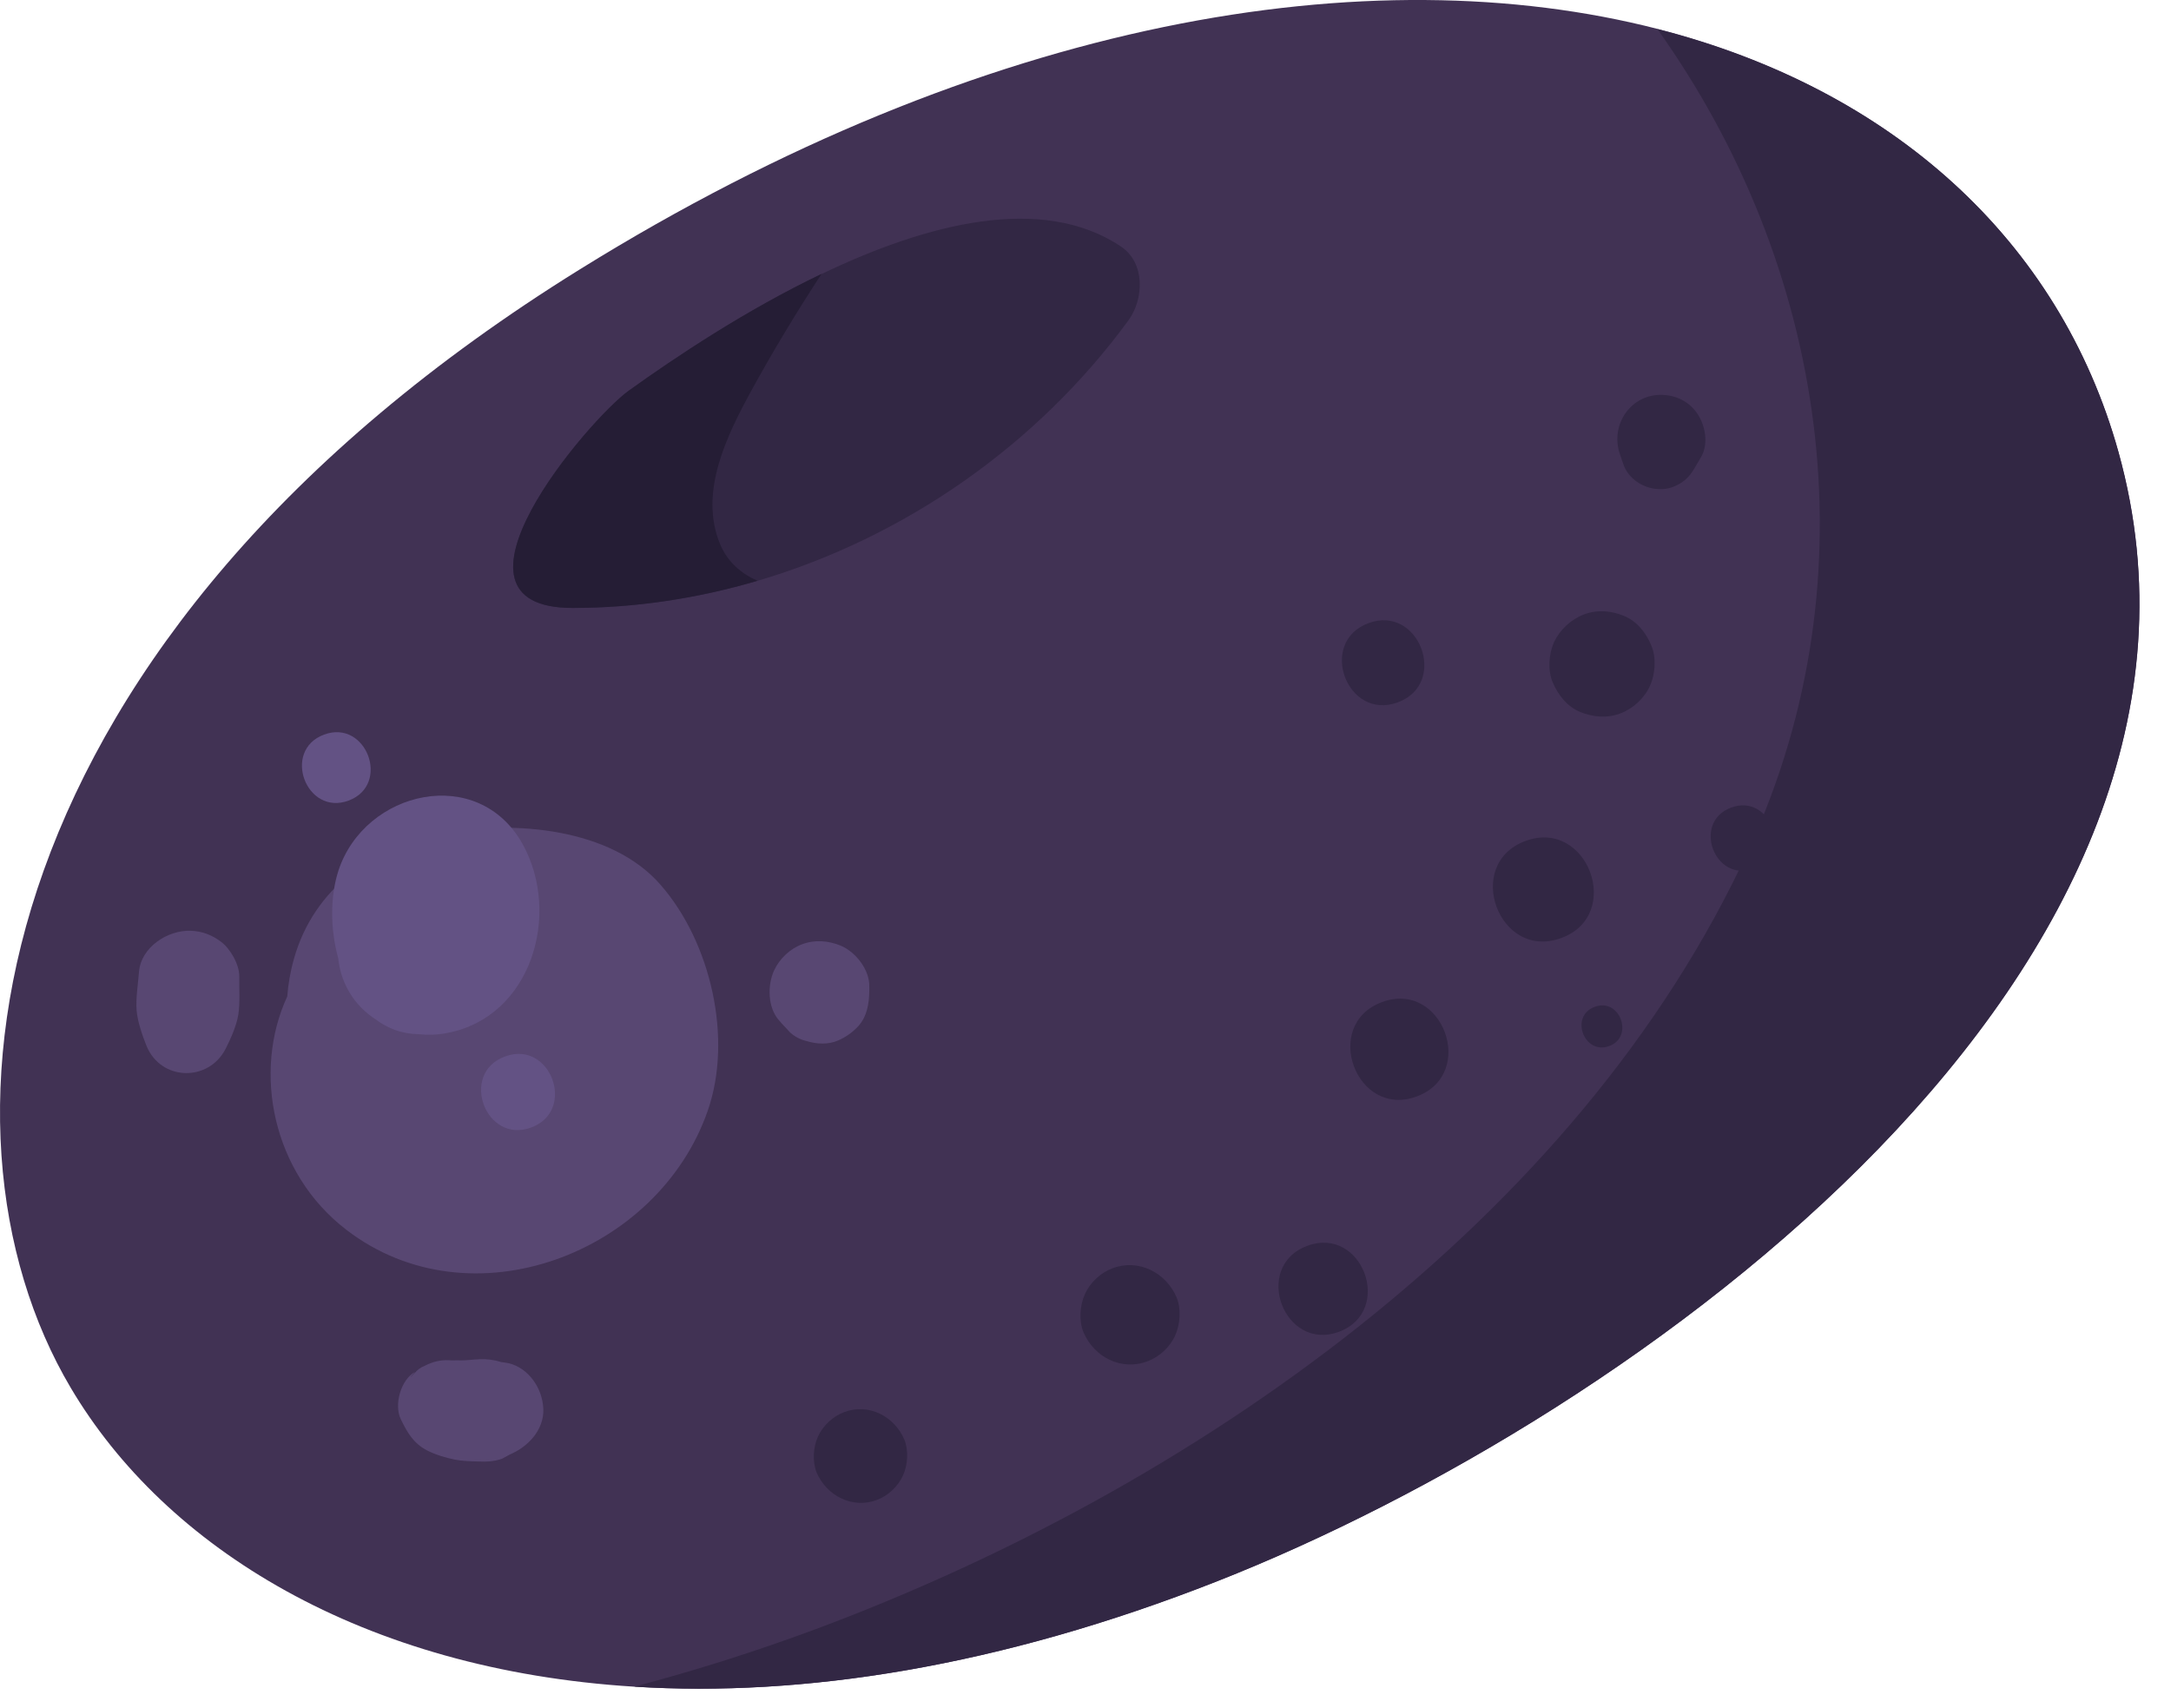 <svg width="61" height="48" viewBox="0 0 61 48" fill="none" xmlns="http://www.w3.org/2000/svg">
<path d="M59.526 12.706C63.558 27.219 45.958 39.804 34.205 44.432C28.068 46.849 22.543 47.692 17.824 47.396C10.189 46.924 4.648 43.498 1.985 38.993C-2.332 31.702 -0.474 17.973 16.294 7.568C27.703 0.486 38.527 -1.254 46.576 0.813C53.148 2.499 57.867 6.741 59.526 12.706Z" fill="#413254"/>
<path d="M31.706 9.003C29.15 12.498 25.424 15.102 21.284 16.321C19.604 16.815 17.859 17.084 16.092 17.084C12.006 17.089 16.549 11.784 17.666 10.979C18.976 10.04 20.951 8.719 23.088 7.698C26.031 6.286 29.279 5.438 31.502 6.931C32.184 7.392 32.141 8.407 31.706 9.003Z" fill="#322744"/>
<path d="M59.524 12.705C63.557 27.218 45.956 39.803 34.203 44.431C28.066 46.848 22.542 47.691 17.822 47.395C19.551 46.939 21.258 46.397 22.933 45.774C33.446 41.854 44.34 34.332 49.146 23.846C52.684 16.125 51.294 7.443 46.569 0.818C53.146 2.498 57.865 6.74 59.524 12.705Z" fill="#322744"/>
<path d="M38.825 28.161C37.123 28.8 38.111 31.447 39.813 30.808C41.515 30.169 40.527 27.522 38.825 28.161Z" fill="#322744"/>
<path d="M42.856 23.633C41.106 24.288 42.121 27.015 43.877 26.355C45.622 25.705 44.607 22.978 42.856 23.633Z" fill="#322744"/>
<path d="M45.631 17.307C45.266 17.157 44.874 17.124 44.498 17.269C44.143 17.403 43.827 17.699 43.666 18.042C43.515 18.375 43.483 18.837 43.628 19.175C43.778 19.53 44.036 19.857 44.401 20.008C44.766 20.152 45.158 20.19 45.534 20.045C45.889 19.911 46.205 19.616 46.361 19.272C46.511 18.939 46.543 18.477 46.398 18.139C46.254 17.785 45.996 17.457 45.631 17.307Z" fill="#322744"/>
<path d="M31.26 35.638C30.927 35.761 30.627 36.041 30.482 36.368C30.342 36.679 30.31 37.114 30.444 37.437C30.74 38.135 31.508 38.532 32.243 38.252C32.576 38.129 32.877 37.85 33.022 37.522C33.161 37.211 33.193 36.776 33.059 36.454C32.758 35.756 31.991 35.364 31.26 35.638Z" fill="#322744"/>
<path d="M36.726 35.01C35.179 35.59 36.076 38.001 37.628 37.421C39.174 36.835 38.278 34.43 36.726 35.01Z" fill="#322744"/>
<path d="M48.638 22.694C47.537 23.107 48.176 24.815 49.276 24.407C50.383 23.993 49.744 22.281 48.638 22.694Z" fill="#322744"/>
<path d="M44.805 28.293C44.096 28.556 44.51 29.657 45.218 29.393C45.922 29.13 45.514 28.024 44.805 28.293Z" fill="#322744"/>
<path d="M38.447 17.512C37.019 18.043 37.846 20.271 39.28 19.734C40.708 19.203 39.876 16.975 38.447 17.512Z" fill="#322744"/>
<path d="M47.672 11.596C47.446 11.279 47.097 11.112 46.721 11.096C45.83 11.059 45.234 11.928 45.513 12.755C45.545 12.846 45.578 12.943 45.61 13.04C45.749 13.453 46.174 13.727 46.598 13.743C46.802 13.754 46.979 13.711 47.156 13.614C47.387 13.491 47.511 13.335 47.639 13.11C47.693 13.018 47.747 12.927 47.8 12.836C48.015 12.465 47.913 11.928 47.672 11.596Z" fill="#322744"/>
<path d="M23.719 39.68C23.402 39.798 23.123 40.061 22.983 40.367C22.849 40.662 22.822 41.07 22.945 41.376C23.225 42.031 23.95 42.407 24.637 42.149C24.954 42.031 25.233 41.768 25.372 41.462C25.507 41.167 25.533 40.759 25.41 40.453C25.131 39.798 24.411 39.422 23.719 39.68Z" fill="#322744"/>
<path d="M18.562 24.865C17.166 23.26 14.428 23.05 12.468 23.41C10.498 23.77 8.817 24.956 8.259 26.943C8.157 27.303 8.098 27.657 8.071 28.001C7.094 30.111 7.647 32.956 9.73 34.556C13.225 37.246 18.492 35.233 19.888 31.206C20.592 29.176 19.974 26.481 18.562 24.865Z" fill="#584772"/>
<path d="M6.207 26.461C5.955 26.273 5.681 26.166 5.364 26.155C4.714 26.128 3.952 26.617 3.904 27.325C3.877 27.674 3.812 28.05 3.839 28.399C3.866 28.711 4 29.097 4.118 29.393C4.527 30.381 5.863 30.407 6.341 29.468C6.486 29.183 6.647 28.818 6.696 28.512C6.749 28.168 6.717 27.787 6.723 27.438C6.728 27.105 6.47 26.654 6.207 26.461Z" fill="#584772"/>
<path d="M23.614 26.57C23.271 26.431 22.895 26.399 22.54 26.533C22.202 26.656 21.901 26.941 21.751 27.268C21.558 27.687 21.569 28.315 21.891 28.675C21.918 28.702 21.945 28.734 21.966 28.761C22.047 28.847 22.127 28.933 22.208 29.019C22.342 29.137 22.497 29.217 22.669 29.255C22.949 29.341 23.271 29.357 23.544 29.239C23.77 29.142 23.963 29.003 24.124 28.826C24.366 28.552 24.42 28.192 24.425 27.843C24.425 27.805 24.425 27.768 24.425 27.73C24.441 27.252 24.038 26.742 23.614 26.57Z" fill="#584772"/>
<path d="M14.172 38.286C14.113 38.281 14.086 38.275 14.086 38.275C13.887 38.211 13.678 38.184 13.474 38.195C13.302 38.2 13.13 38.227 12.959 38.227C12.883 38.227 12.808 38.221 12.728 38.227H12.712C12.685 38.227 12.658 38.227 12.62 38.222C12.373 38.211 12.159 38.264 11.938 38.377C11.826 38.42 11.729 38.49 11.654 38.581C11.482 38.753 11.487 38.737 11.665 38.549C11.262 38.764 11.063 39.478 11.262 39.881C11.444 40.251 11.611 40.557 12.008 40.761C12.239 40.879 12.529 40.965 12.776 41.014C12.985 41.056 13.206 41.062 13.42 41.067C13.651 41.078 13.877 41.072 14.102 40.992C14.177 40.949 14.258 40.911 14.333 40.868C14.349 40.863 14.371 40.852 14.403 40.836C14.913 40.595 15.342 40.084 15.257 39.478C15.192 38.914 14.768 38.356 14.172 38.286Z" fill="#584772"/>
<path d="M14.69 23.729C13.444 21.469 10.25 22.204 9.509 24.465C9.278 25.179 9.273 26.097 9.504 26.929C9.541 27.31 9.675 27.681 9.896 28.008C10.078 28.271 10.309 28.486 10.567 28.653C10.894 28.899 11.292 29.05 11.748 29.061C12.027 29.087 12.306 29.082 12.585 29.023C14.937 28.561 15.769 25.689 14.69 23.729Z" fill="#635284"/>
<path d="M14.184 29.689C12.9 30.167 13.647 32.164 14.93 31.681C16.208 31.203 15.467 29.206 14.184 29.689Z" fill="#635284"/>
<path d="M9.103 20.643C7.911 21.089 8.604 22.941 9.796 22.496C10.988 22.05 10.295 20.198 9.103 20.643Z" fill="#635284"/>
<path d="M23.083 7.697C22.385 8.766 21.725 9.856 21.113 10.973C20.42 12.245 19.625 13.845 20.237 15.3C20.447 15.794 20.823 16.116 21.284 16.32C19.604 16.814 17.859 17.083 16.092 17.083C12.006 17.088 16.549 11.783 17.666 10.978C18.976 10.038 20.951 8.717 23.083 7.697Z" fill="#251D35"/>
</svg>
